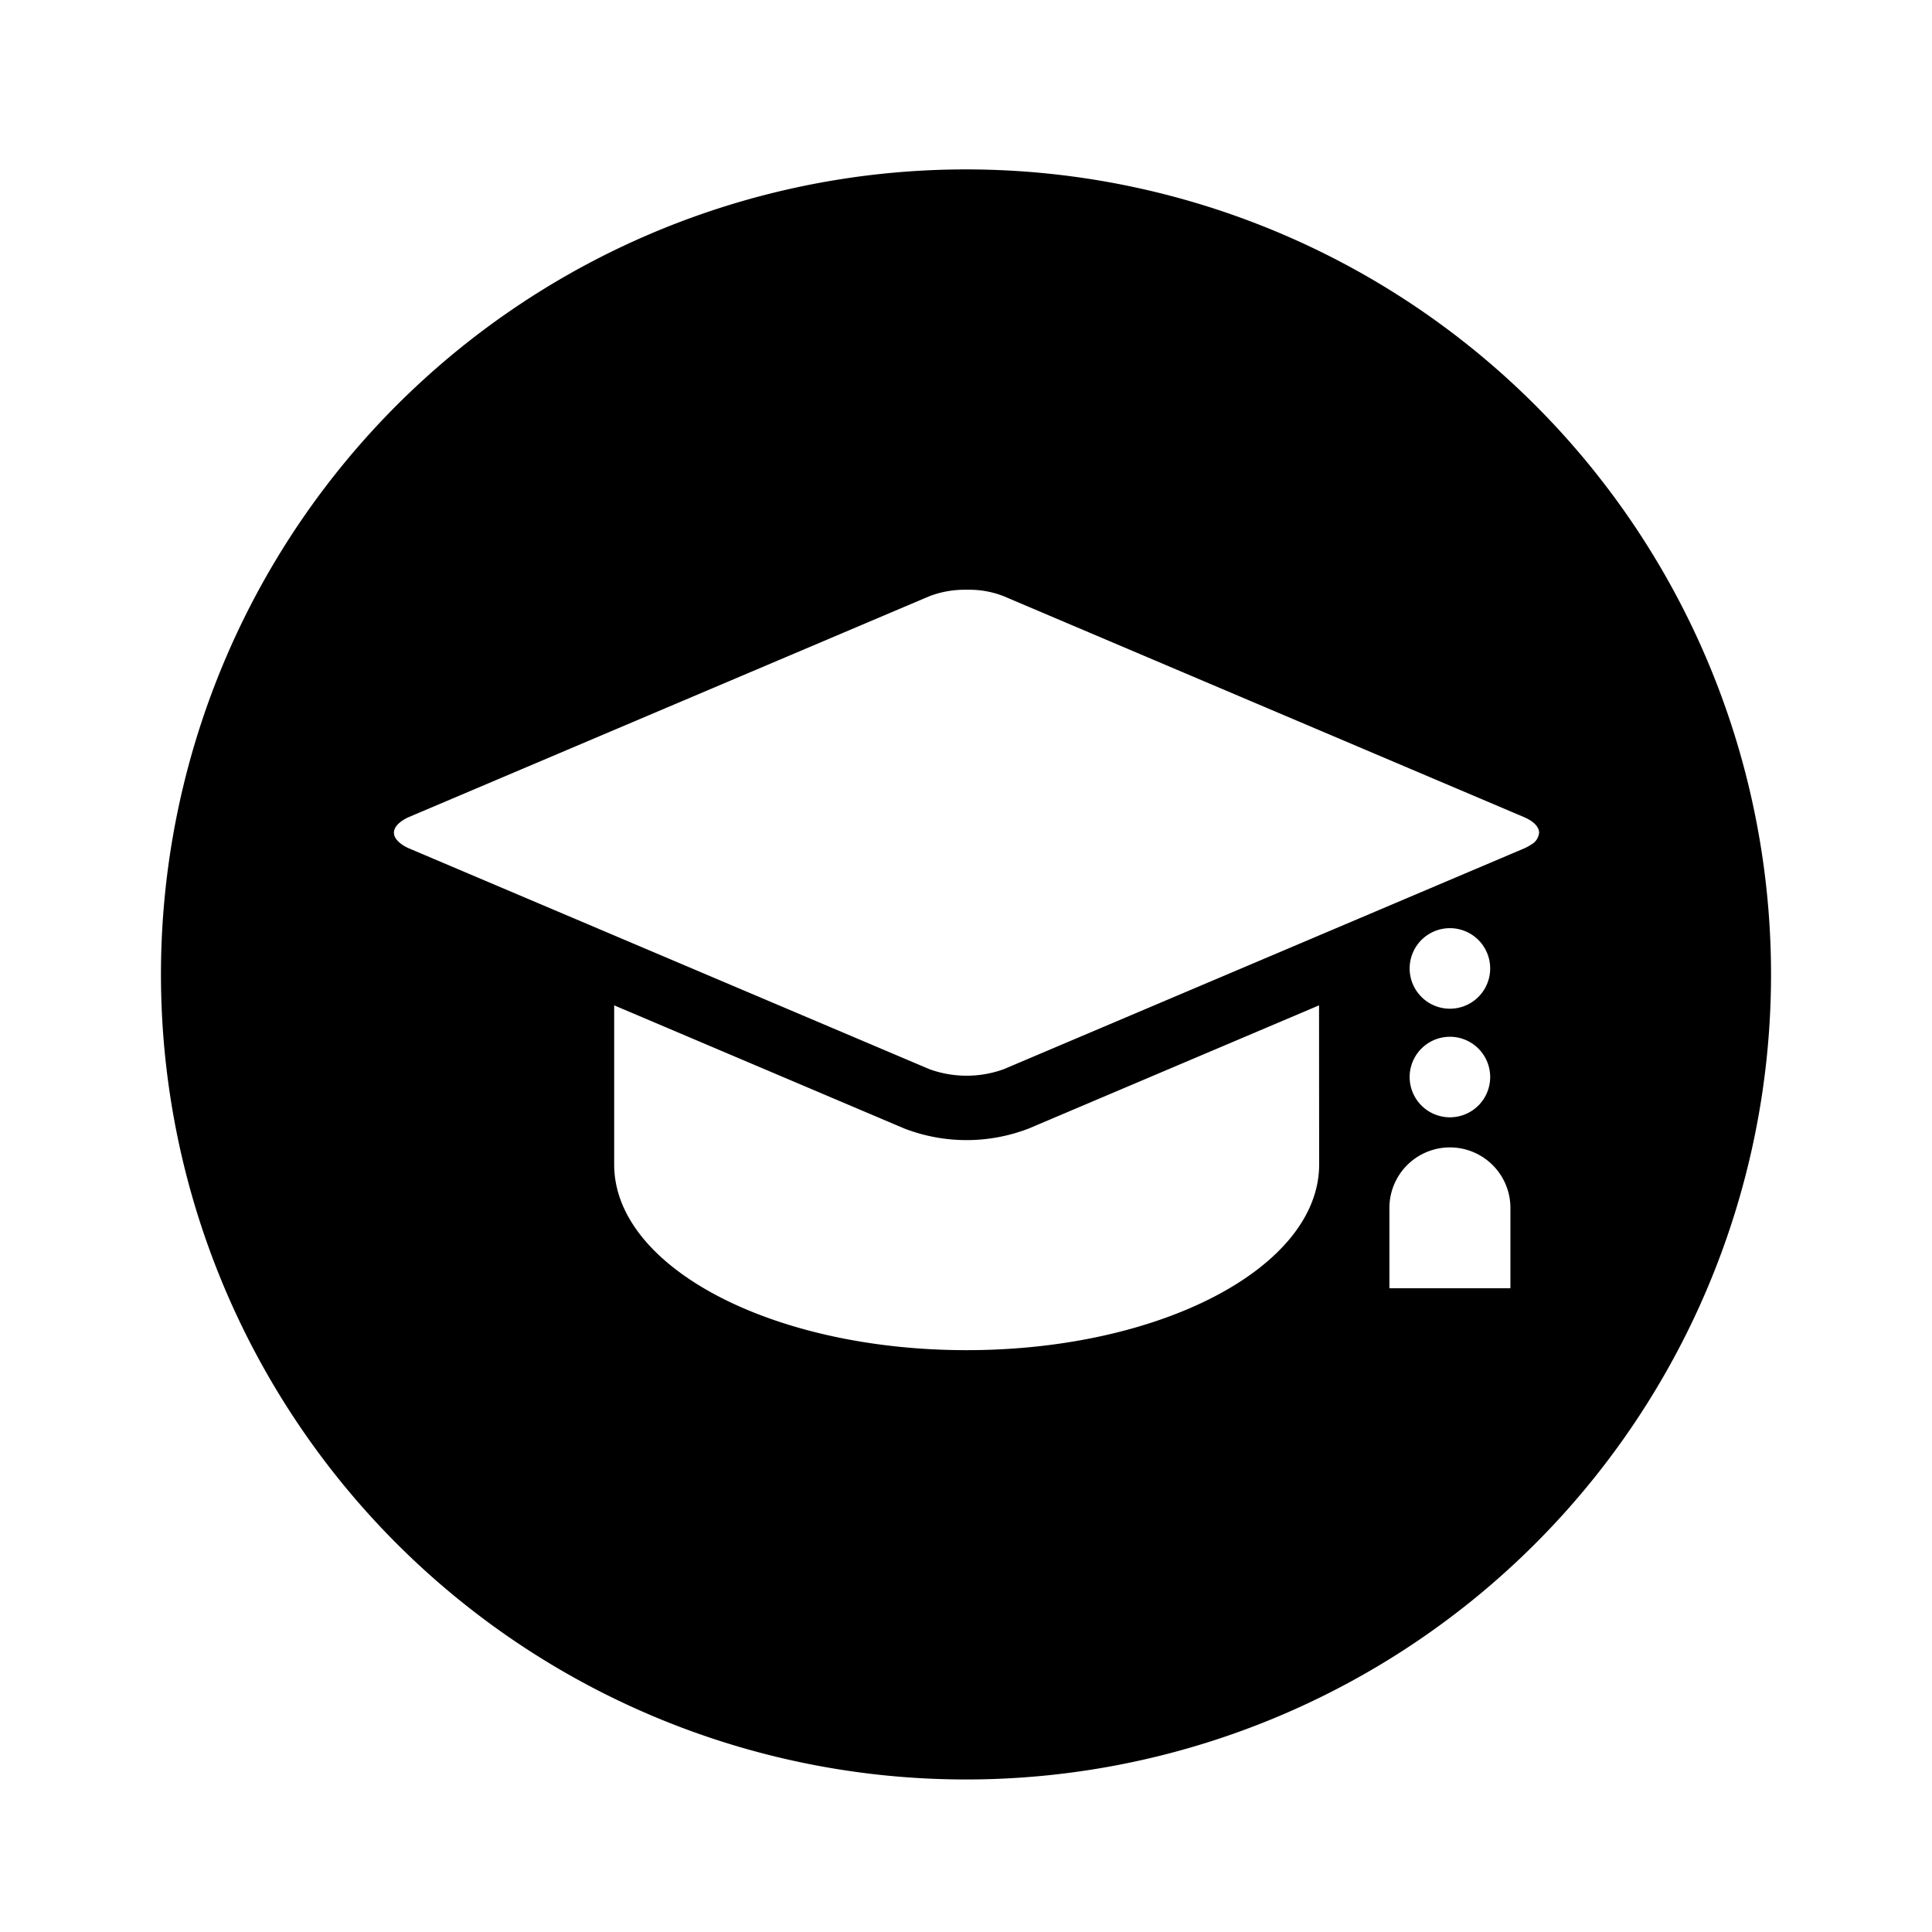 <svg xmlns="http://www.w3.org/2000/svg" fill="#000" width="800" height="800" viewBox="-1 0 19 19" class="cf-icon-svg"><path d="M16.417 9.583A7.917 7.917.0 118.5 1.666a7.917 7.917.0 017.917 7.917zM3.024 8.034s-.15.06-.15.155.15.155.15.155l5.117 2.171a1.074 1.074.0 00.73.0l3.1-1.315 2.015-.855a.464.464.0 00.05-.025l.006-.004.016-.01a.148.148.0 00.078-.116c0-.057-.05-.112-.15-.155L8.87 5.863A.922.922.0 008.558 5.8h-.053a.969.969.0 00-.364.063L3.024 8.034zm8.948 1.853-2.854 1.211a1.699 1.699.0 01-1.225.0L5.04 9.887v1.565c0 1.009 1.552 1.826 3.466 1.826s3.467-.817 3.467-1.826zm1.882 1.992a.595.595.0 00-1.19.0v.79h1.19zm-.595-1.959a.396.396.0 10-.396-.395.396.396.0 00.396.395zm-.396.672a.396.396.0 10.396-.396.396.396.0 00-.396.396z"/></svg>